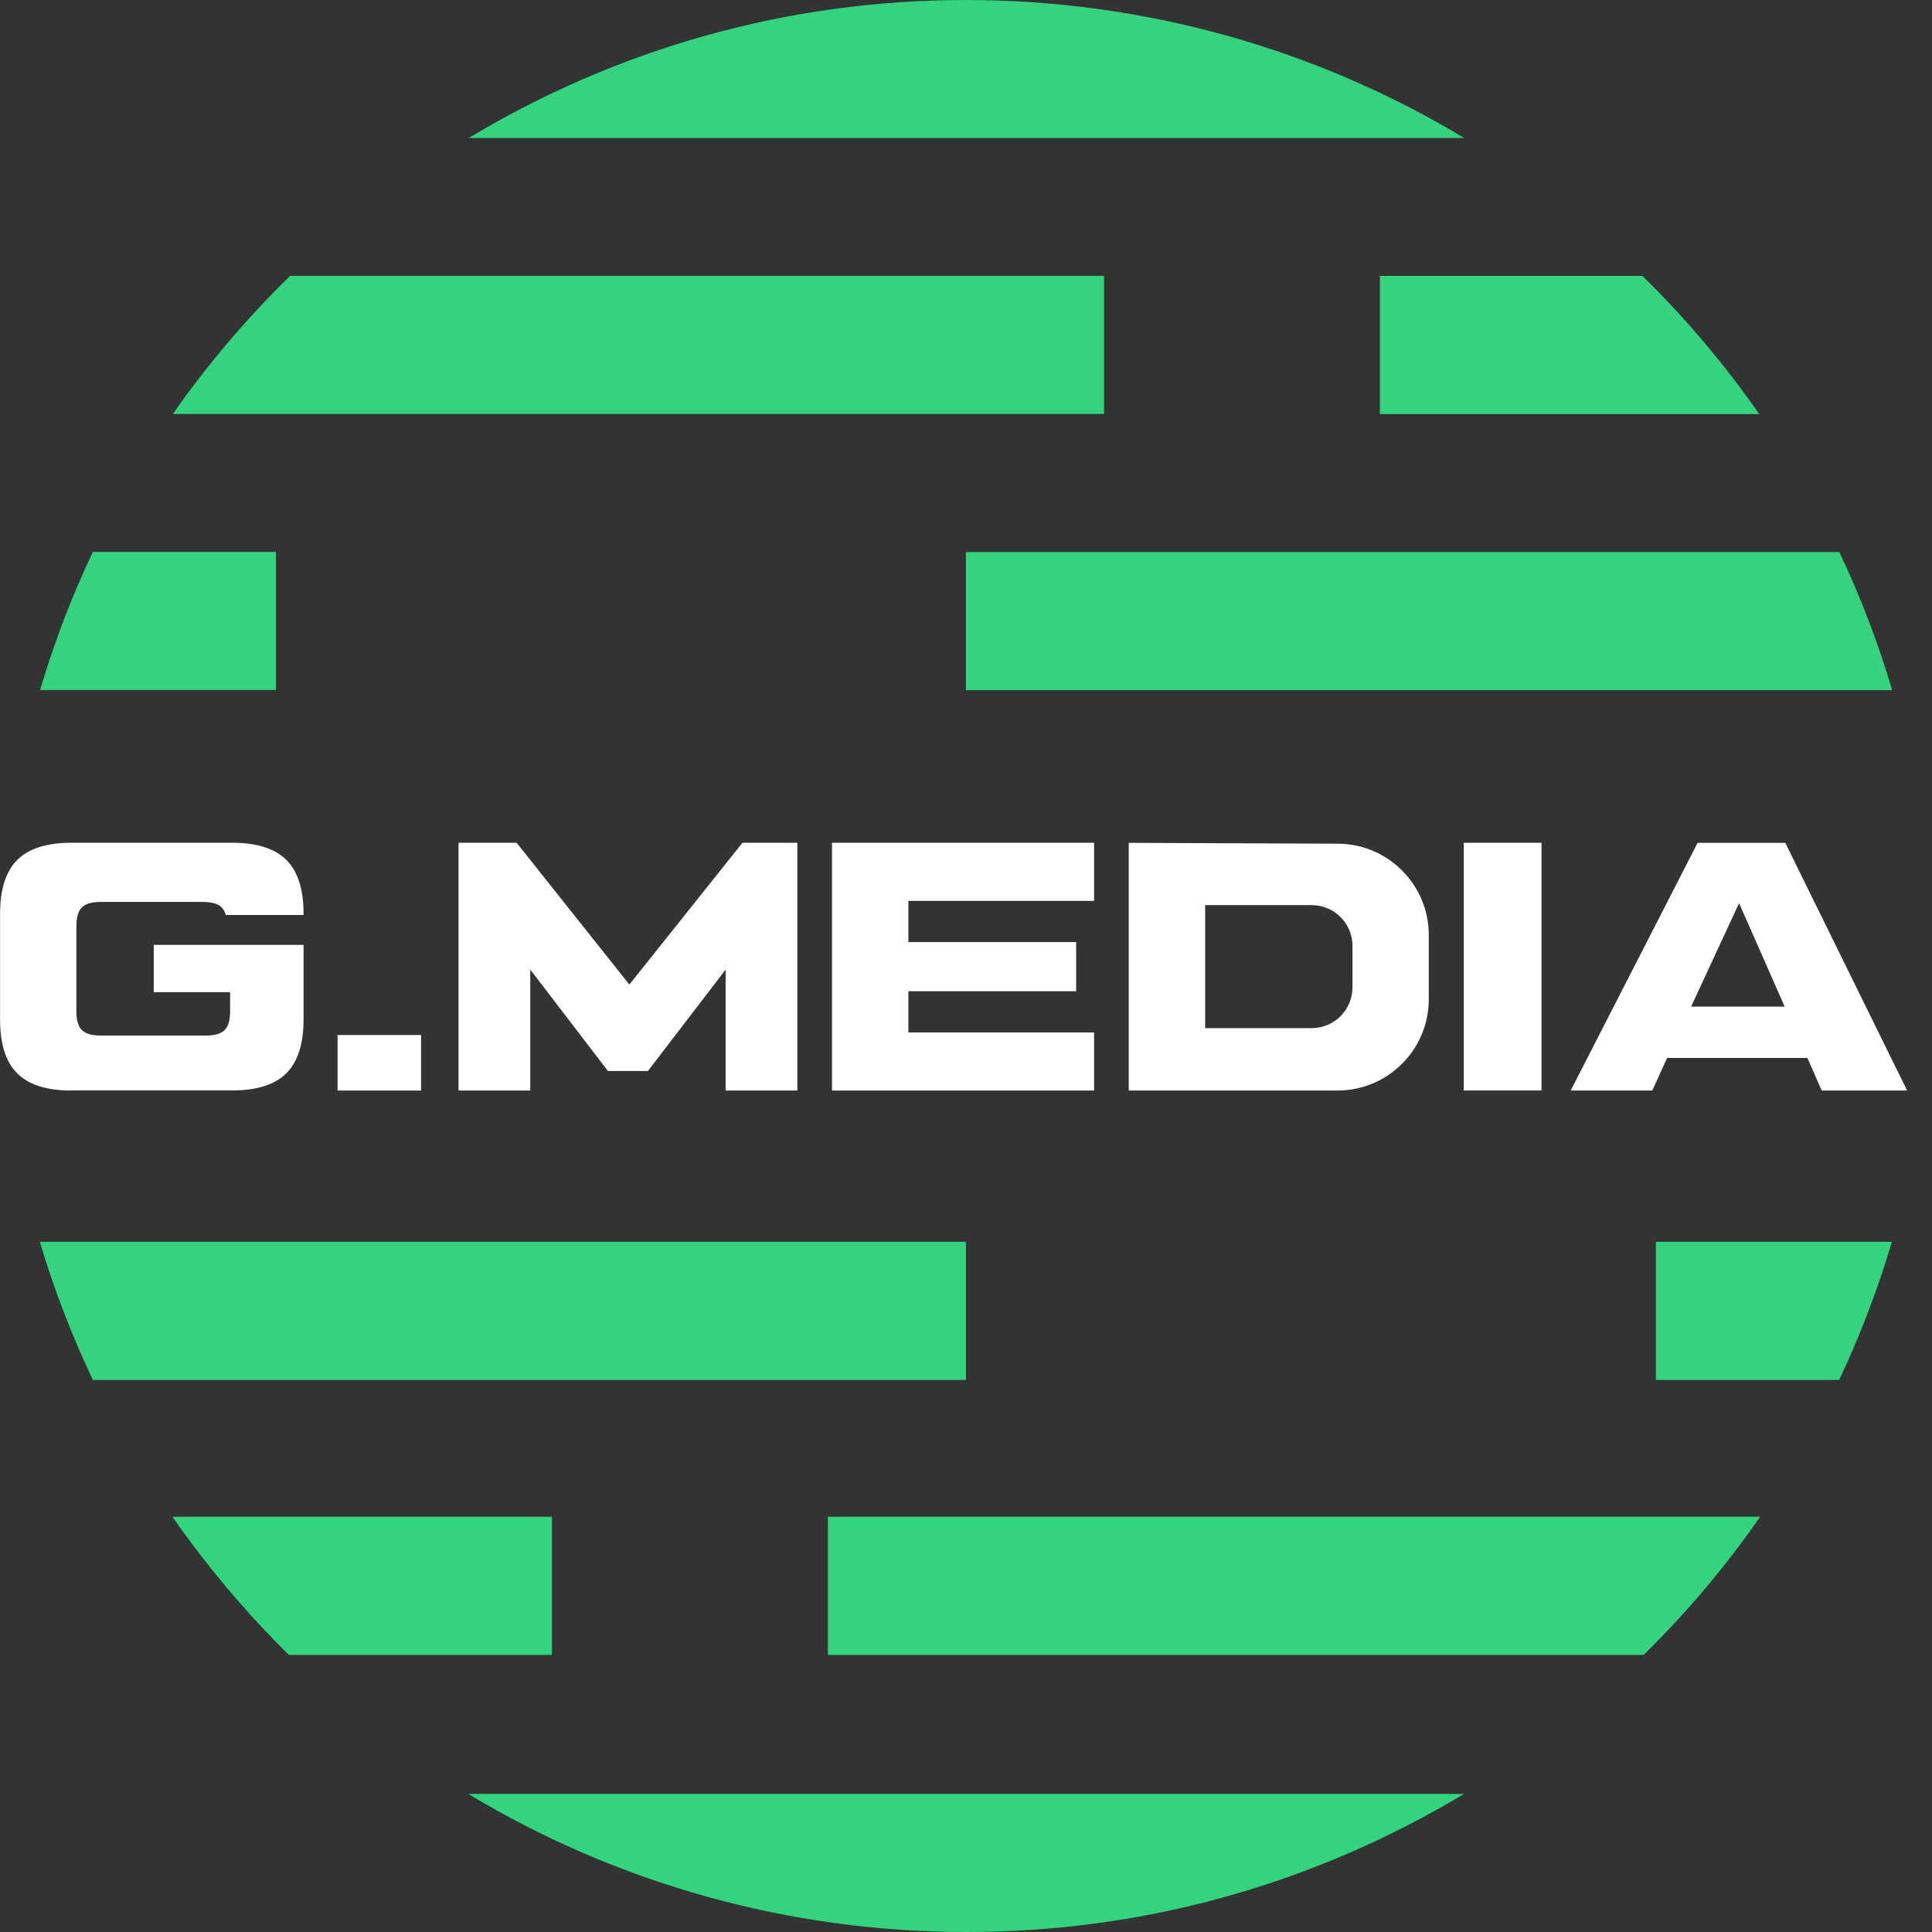 <svg width="200" height="200" viewBox="0 0 200 200" fill="none" xmlns="http://www.w3.org/2000/svg">
<rect x="0" y="0" width="200" height="200" fill="#333333" stroke="none"/>
<g clip-path="url(#clip0_3218_4339)">
<path d="M190.403 57.144H99.993V71.446H195.878C194.439 66.583 192.612 61.799 190.403 57.144Z" fill="#33D37F"/>
<path d="M17.892 42.856H114.288V28.554H30.036C25.518 32.971 21.453 37.763 17.892 42.856Z" fill="#33D37F"/>
<path d="M182.209 157.014H85.705V171.317H170.144C174.676 166.871 178.698 162.079 182.209 157.014Z" fill="#33D37F"/>
<path d="M195.849 128.554H171.417V142.856H190.388C192.576 138.216 194.403 133.432 195.849 128.554Z" fill="#33D37F"/>
<path d="M4.151 71.432H28.568V57.13H9.612C7.432 61.734 5.597 66.518 4.151 71.432Z" fill="#33D37F"/>
<path d="M170.022 28.561H142.849V42.863H182.115C180.417 40.425 178.597 38.043 176.648 35.72C174.547 33.209 172.331 30.82 170.022 28.561Z" fill="#33D37F"/>
<path d="M29.914 171.317H57.137V157.014H17.849C19.583 159.504 21.439 161.928 23.41 164.281C25.482 166.741 27.648 169.094 29.914 171.324V171.317Z" fill="#33D37F"/>
<path d="M48.511 14.288H151.583C136.201 5.029 118.432 0 99.993 0C81.554 0 63.978 5 48.511 14.288Z" fill="#33D37F"/>
<path d="M151.547 185.705H48.475C63.856 194.971 81.626 200 100.065 200C118.504 200 136.079 195 151.554 185.705H151.547Z" fill="#33D37F"/>
<path d="M9.619 142.856H99.993V128.554H4.122C5.583 133.446 7.417 138.23 9.619 142.856Z" fill="#33D37F"/>
<path d="M43.59 107.144H34.943V112.892H43.59V107.144Z" fill="white"/>
<path d="M7.331 112.892C4.842 112.892 2.979 112.295 1.792 111.122C0.604 109.95 0.007 108.079 0.007 105.561V94.576C0.007 92.058 0.612 90.187 1.792 89.014C2.971 87.842 4.842 87.245 7.331 87.245H24.101C26.59 87.245 28.453 87.842 29.64 89.014C30.828 90.187 31.425 92.058 31.425 94.576V94.719H23.374C23.281 94.381 23.137 94.122 22.95 93.935C22.569 93.554 21.921 93.367 20.979 93.367H10.446C9.497 93.367 8.856 93.554 8.475 93.935C8.094 94.317 7.907 94.964 7.907 95.906V104.662C7.907 105.612 8.094 106.252 8.475 106.633C8.856 107.014 9.504 107.201 10.446 107.201H21.281C22.223 107.201 22.871 107.014 23.252 106.633C23.633 106.252 23.82 105.604 23.82 104.662V102.712H15.914V97.813H31.425V105.547C31.425 108.065 30.82 109.935 29.64 111.108C28.453 112.281 26.59 112.878 24.101 112.878H7.331V112.892Z" fill="white"/>
<path d="M75.115 112.892V100.374L67.072 110.871H62.935L54.892 100.374V112.892H47.468V87.245H53.482L65.151 101.921L76.856 87.245H82.54V112.892H75.115Z" fill="white"/>
<path d="M86.13 112.892V87.245H113.259V93.259H94.036V97.525H111.403V102.612H94.036V106.878H113.259V112.892H86.13Z" fill="white"/>
<path d="M116.849 112.892V87.252L138.504 87.338C143.691 87.36 147.907 91.597 147.907 96.784V103.446C147.907 108.655 143.669 112.892 138.461 112.892H116.849ZM124.756 106.432H135.792C138.115 106.432 140.007 104.539 140.007 102.216V97.914C140.007 95.59 138.115 93.698 135.792 93.698H124.756V106.424V106.432Z" fill="white"/>
<path d="M159.576 87.245H151.526V112.885H159.576V87.245Z" fill="white"/>
<path fill-rule="evenodd" clip-rule="evenodd" d="M188.583 112.892L187.101 109.518H172.612L172.533 109.619L171.043 112.892H162.597L175.734 87.252H184.813L197.425 112.892H188.576H188.583ZM175.072 104.201H184.748L180.029 93.496L175.065 104.201H175.072Z" fill="white"/>
</g>
<defs>
<clipPath id="clip0_3218_4339">
<rect width="200" height="200" fill="white"/>
</clipPath>
</defs>
</svg>
